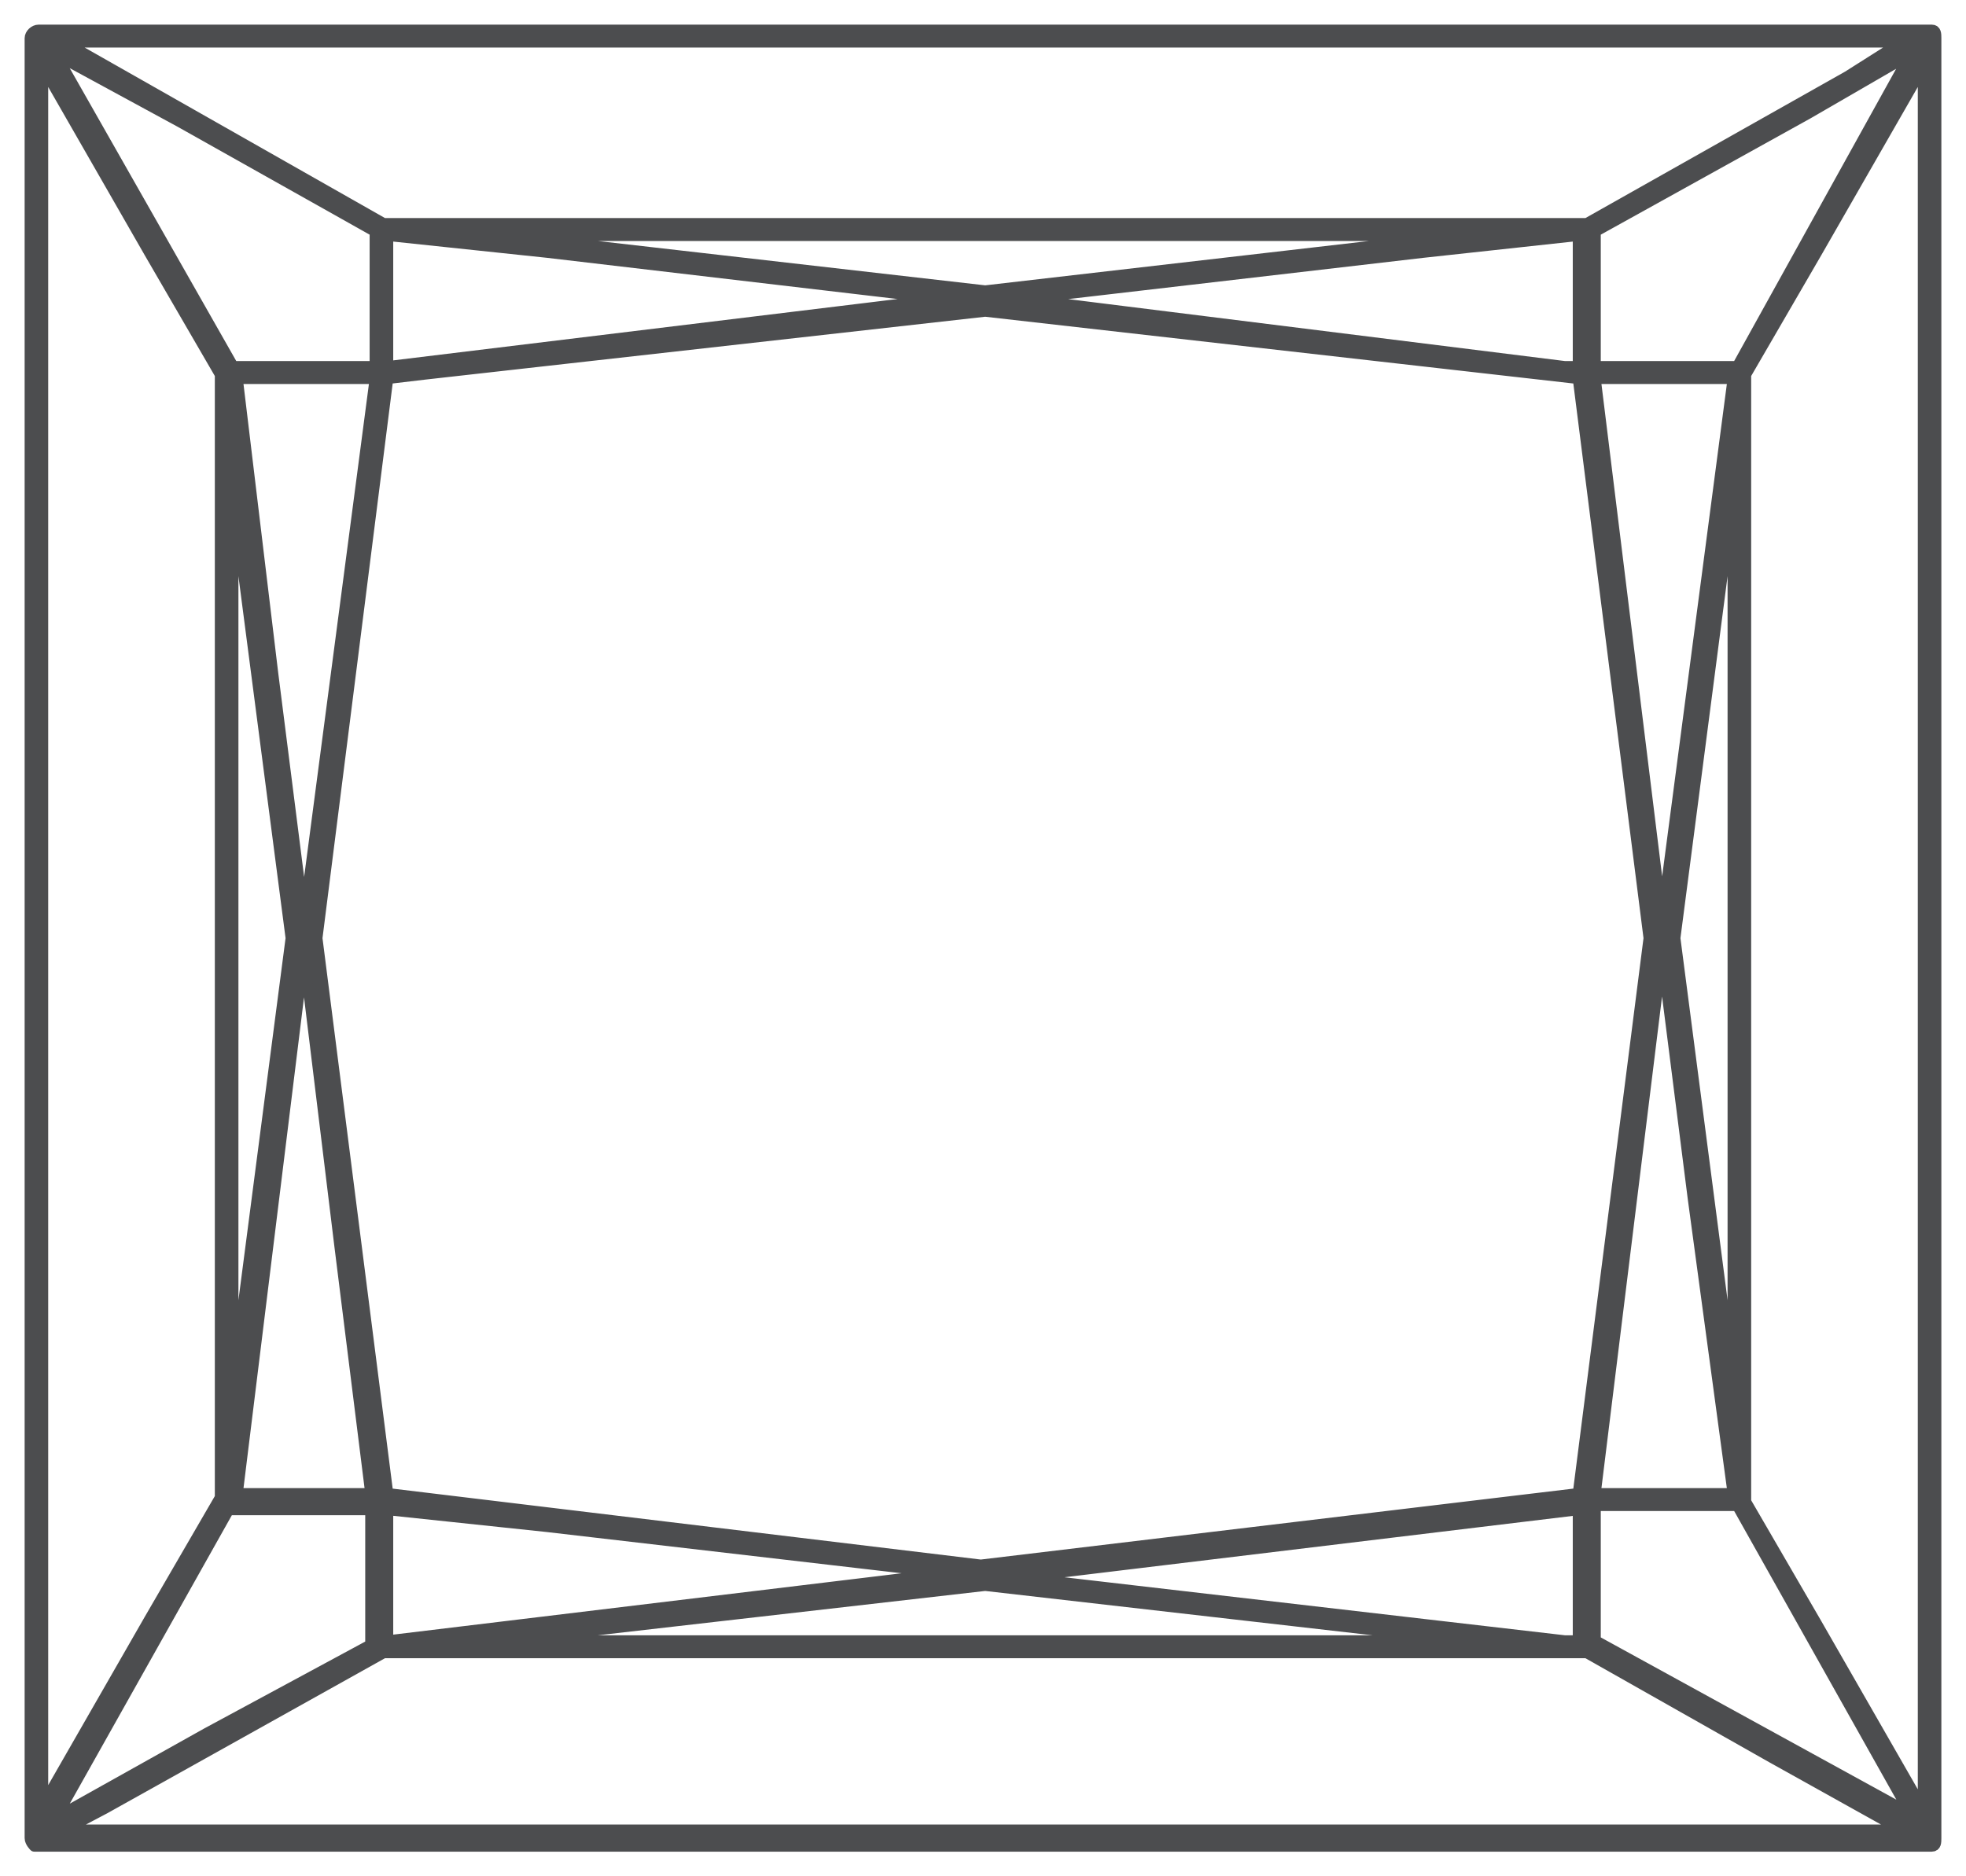 <?xml version="1.0" encoding="UTF-8"?> <svg xmlns="http://www.w3.org/2000/svg" width="66" height="63" viewBox="0 0 66 63" fill="none"><path d="M1 61.718C1 61.859 1.149 62 1.149 62H64.851C65 62 65 61.859 65 61.718V1.282C65 1.141 65 1 64.851 1H1.297C1.149 1 1 1.141 1 1.282V61.718ZM52.972 55.081H52.527L34.262 52.963L52.972 50.704V55.081ZM58.169 50.139H53.566L55.794 32.065L56.833 40.255L58.169 50.139ZM33.074 10.461L52.972 12.72L55.348 31.5L52.972 50.139L32.926 52.539L13.028 50.139L10.652 31.5L13.028 12.72L14.216 12.579L33.074 10.461ZM18.374 51.269L31.738 52.822L13.028 55.081V50.704L18.374 51.269ZM55.794 30.794L53.566 12.72H58.169L55.794 30.794ZM52.972 7.919V12.296H52.527L34.411 10.037L47.775 8.484L52.972 7.919ZM31.589 10.037L13.028 12.296V7.919L18.374 8.484L31.589 10.037ZM10.207 30.794L9.167 22.604L7.979 12.72H12.582L10.207 30.794ZM10.207 32.065L11.394 41.808L12.434 50.139H7.979L10.207 32.065ZM33.074 53.245L49.111 55.081H17.037L33.074 53.245ZM53.566 50.562H58.318L64.109 60.87L53.566 55.081V50.562ZM58.169 46.327L56.239 31.5L58.169 16.674V46.327ZM58.318 12.296H53.566V7.778L60.694 3.824L64.109 1.847L58.318 12.296ZM33.074 9.755L17.037 7.919H48.963L33.074 9.755ZM12.582 7.778V12.296H7.831L1.891 1.847L6.049 4.106L12.582 7.778ZM7.831 16.674L9.761 31.5L7.831 46.327V16.674ZM1.891 61.012L7.682 50.704H12.434V55.222L6.94 58.188L1.891 61.012ZM3.524 60.729L12.879 55.505H53.269L59.506 59.035L63.812 61.435H2.188L3.524 60.729ZM64.555 60.729L60.991 54.516L58.615 50.421V12.579L60.991 8.484L64.555 2.271V60.729ZM62.03 2.553L53.269 7.495H12.879L2.188 1.424H63.812L62.03 2.553ZM1.445 2.271L5.009 8.484L7.385 12.579V50.28L5.009 54.375L1.445 60.588V2.271Z" fill="#4C4D4F" stroke="#4C4D4F" stroke-width="0.346" stroke-linecap="round" stroke-linejoin="round"></path></svg> 